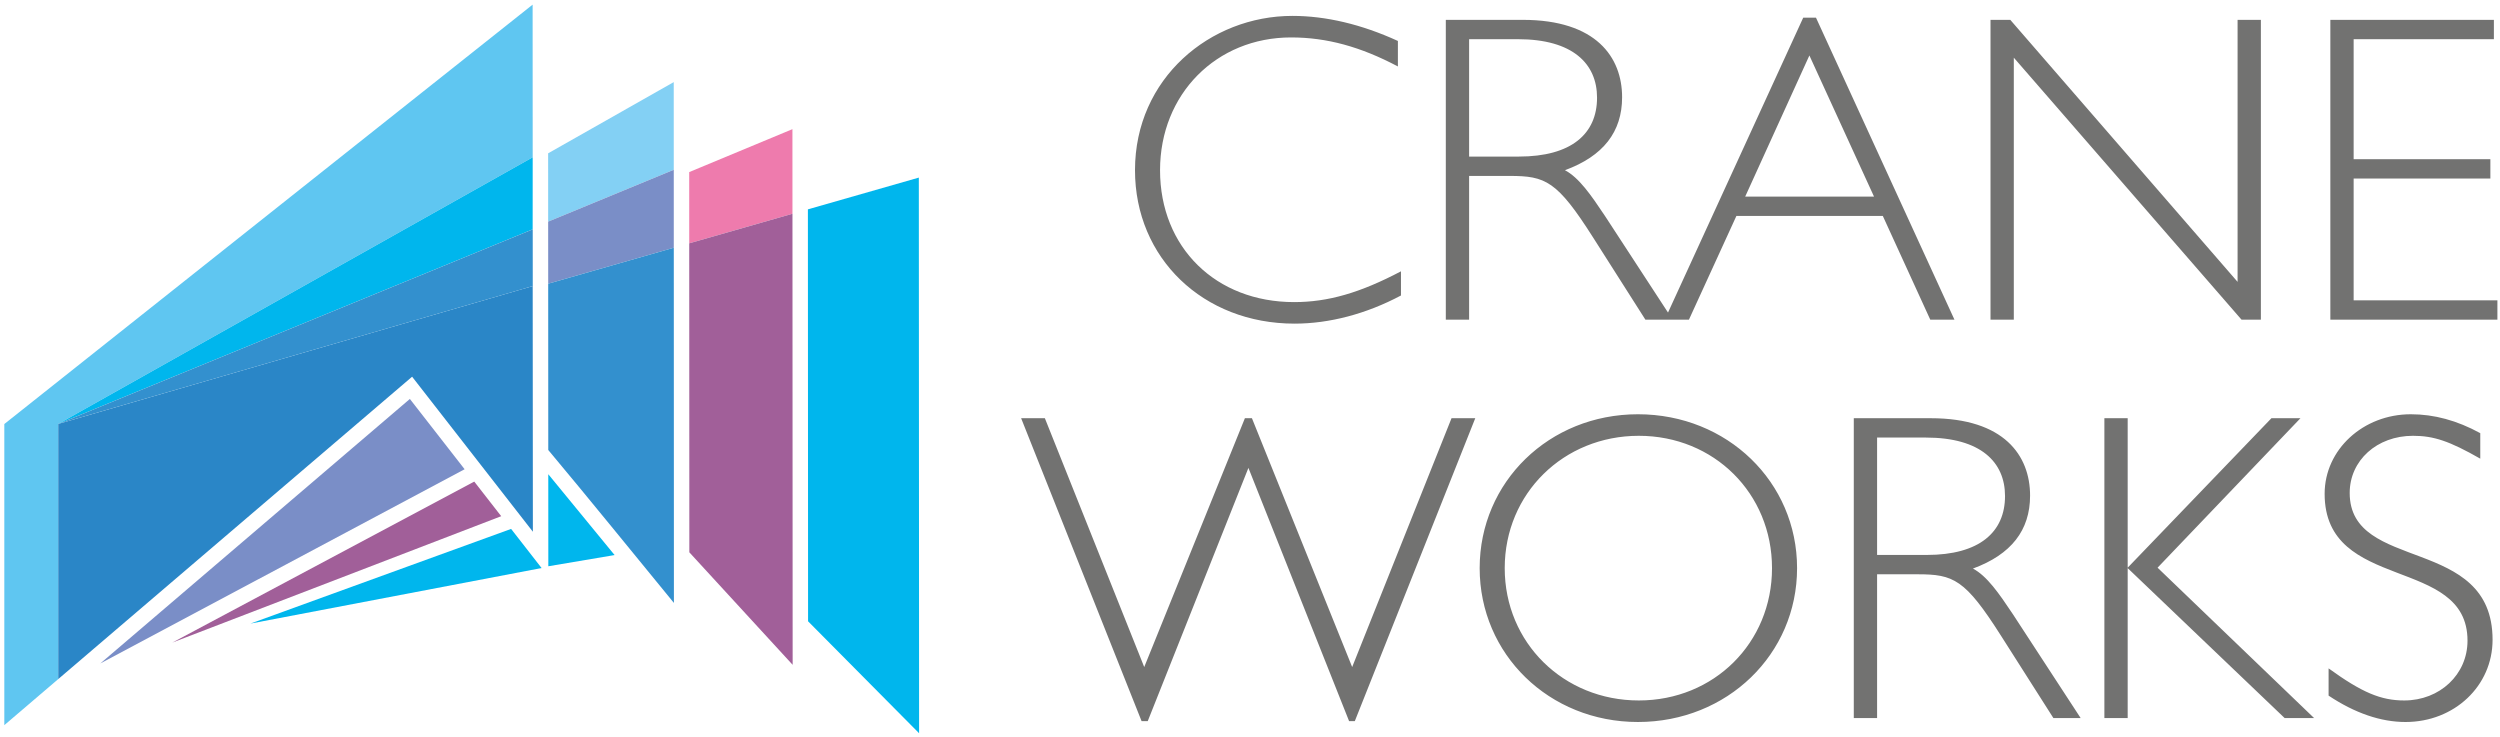 <svg xmlns="http://www.w3.org/2000/svg" width="519" height="153" viewBox="0 0 519 153" fill="none"><path d="M290.202 8.502C282.627 5.035 275.234 3.3 268.299 3.3C251.23 3.3 235.625 16.259 235.625 35.334C235.625 53.589 249.771 67.187 268.754 67.187C275.965 67.187 283.631 65.178 290.841 61.345V56.327C282.353 60.798 275.691 62.716 268.664 62.716C252.417 62.716 240.826 51.398 240.826 35.334C240.826 19.546 252.509 7.771 268.024 7.771C275.417 7.771 282.444 9.689 290.202 13.796V8.502ZM300.151 4.121V66.366H304.988V36.522H313.384C320.868 36.522 323.241 37.525 330.725 49.298L341.586 66.366H347.244L333.189 44.827C330.269 40.445 327.804 36.886 324.883 35.334C332.824 32.414 336.749 27.394 336.749 20.184C336.749 11.879 331.363 4.121 316.122 4.121H300.15H300.151ZM304.988 8.136H315.118C326.527 8.136 331.546 13.247 331.546 20.276C331.546 27.76 326.254 32.505 315.301 32.505H304.988V8.136H304.988ZM376.998 3.665H374.351L345.601 66.366H350.621L360.478 44.827H390.87L400.726 66.366H405.746L376.997 3.665H376.998ZM389.045 40.812H362.303L375.628 11.514L389.045 40.812ZM469.36 4.121H464.522V58.516L417.337 4.121H413.23V66.366H418.067V11.971L465.344 66.366H469.36V4.121ZM517.731 4.121H483.78V66.366H518.461V62.349H488.617V37.07H517V33.053H488.617V8.136H517.731V4.121H517.731ZM259.171 97.134L280.071 149.705H281.259L306.265 86.821H301.337L280.71 138.479L259.901 86.821H258.441L237.541 138.479L216.914 86.821H211.986L236.992 149.705H238.271L259.171 97.134H259.171ZM373.073 117.944C373.073 100.056 358.562 86 340.034 86C321.599 86 307.178 100.056 307.178 117.944C307.178 135.832 321.599 149.886 340.034 149.886C358.562 149.886 373.073 135.832 373.073 117.944ZM367.87 117.944C367.87 133.459 355.824 145.416 340.217 145.416C324.61 145.416 312.38 133.46 312.38 117.944C312.38 102.429 324.61 90.472 340.217 90.472C355.823 90.472 367.87 102.429 367.87 117.944ZM384.847 86.821V149.066H389.684V119.222H398.081C405.564 119.222 407.938 120.225 415.421 131.999L426.282 149.066H431.941L417.886 127.526C414.965 123.145 412.5 119.586 409.58 118.034C417.52 115.114 421.445 110.095 421.445 102.885C421.445 94.579 416.059 86.821 400.818 86.821H384.846H384.847ZM389.684 90.838H399.814C411.223 90.838 416.243 95.949 416.243 102.976C416.243 110.459 410.949 115.206 399.997 115.206H389.684V90.838H389.684ZM477.574 86.821H471.55L441.706 117.853V86.821H436.869V149.066H441.706V117.943L474.288 149.066H480.403L447.912 117.853L477.574 86.821ZM514.903 89.924C510.065 87.278 505.319 86 500.481 86C490.626 86 482.594 93.301 482.594 102.519C482.594 123.055 512.255 115.297 512.255 133.003C512.255 140.032 506.506 145.416 499.113 145.416C494.276 145.416 490.352 143.773 483.415 138.753V144.412C488.891 148.062 494.276 149.887 499.388 149.887C509.518 149.887 517.458 142.403 517.458 132.821C517.458 111.007 487.797 118.948 487.797 102.338C487.797 95.583 493.455 90.472 500.939 90.472C505.229 90.472 508.514 91.568 514.903 95.219V89.924H514.903Z" fill="#727271"></path><path fill-rule="evenodd" clip-rule="evenodd" d="M12.091 140.978V88.008L110.588 32.655L110.573 0.964L0.896 88.029V150.541L12.091 140.978Z" fill="#5FC6F1"></path><path fill-rule="evenodd" clip-rule="evenodd" d="M12.091 140.978V88.008L110.588 59.386L110.626 110.389L85.554 78.204L12.091 140.978Z" fill="#2A86C7"></path><path fill-rule="evenodd" clip-rule="evenodd" d="M139.875 35.242L113.798 46.011L113.792 31.825L139.868 17.046L139.875 35.242Z" fill="#83D0F4"></path><path fill-rule="evenodd" clip-rule="evenodd" d="M113.798 46.011L139.875 35.243L139.879 51.428L113.805 58.893L113.798 46.011Z" fill="#7A8EC7"></path><path fill-rule="evenodd" clip-rule="evenodd" d="M113.821 93.422L113.805 58.893L139.88 51.428L139.904 125.166C131.22 114.589 122.607 103.912 113.821 93.422Z" fill="#3390CE"></path><path fill-rule="evenodd" clip-rule="evenodd" d="M164.516 44.378L143.083 50.513L143.079 35.725L164.509 26.813L164.516 44.378Z" fill="#EE7BAD"></path><path fill-rule="evenodd" clip-rule="evenodd" d="M143.083 50.513L164.516 44.378L164.555 138.016L143.106 114.662L143.083 50.513Z" fill="#A15F99"></path><path fill-rule="evenodd" clip-rule="evenodd" d="M190.749 36.869L190.804 152.221L167.755 128.98L167.719 43.461L190.749 36.869Z" fill="#00B6ED"></path><path fill-rule="evenodd" clip-rule="evenodd" d="M96.456 97.415L85.088 82.821L20.817 137.74L96.456 97.415Z" fill="#7A8EC7"></path><path fill-rule="evenodd" clip-rule="evenodd" d="M98.455 99.979L104.05 107.162L35.756 133.406L98.455 99.979Z" fill="#A15F99"></path><path fill-rule="evenodd" clip-rule="evenodd" d="M127.59 115.23L113.832 117.556L113.823 98.448L127.59 115.23V115.23ZM112.433 117.923L51.988 129.457L106.105 109.801L112.433 117.923Z" fill="#00B6ED"></path><path fill-rule="evenodd" clip-rule="evenodd" d="M12.091 88.008L110.588 32.655L110.58 47.612L12.091 88.008Z" fill="#00B6ED"></path><path fill-rule="evenodd" clip-rule="evenodd" d="M110.595 47.609L110.601 59.386L12.091 88.008L110.595 47.609Z" fill="#3390CE"></path></svg>
